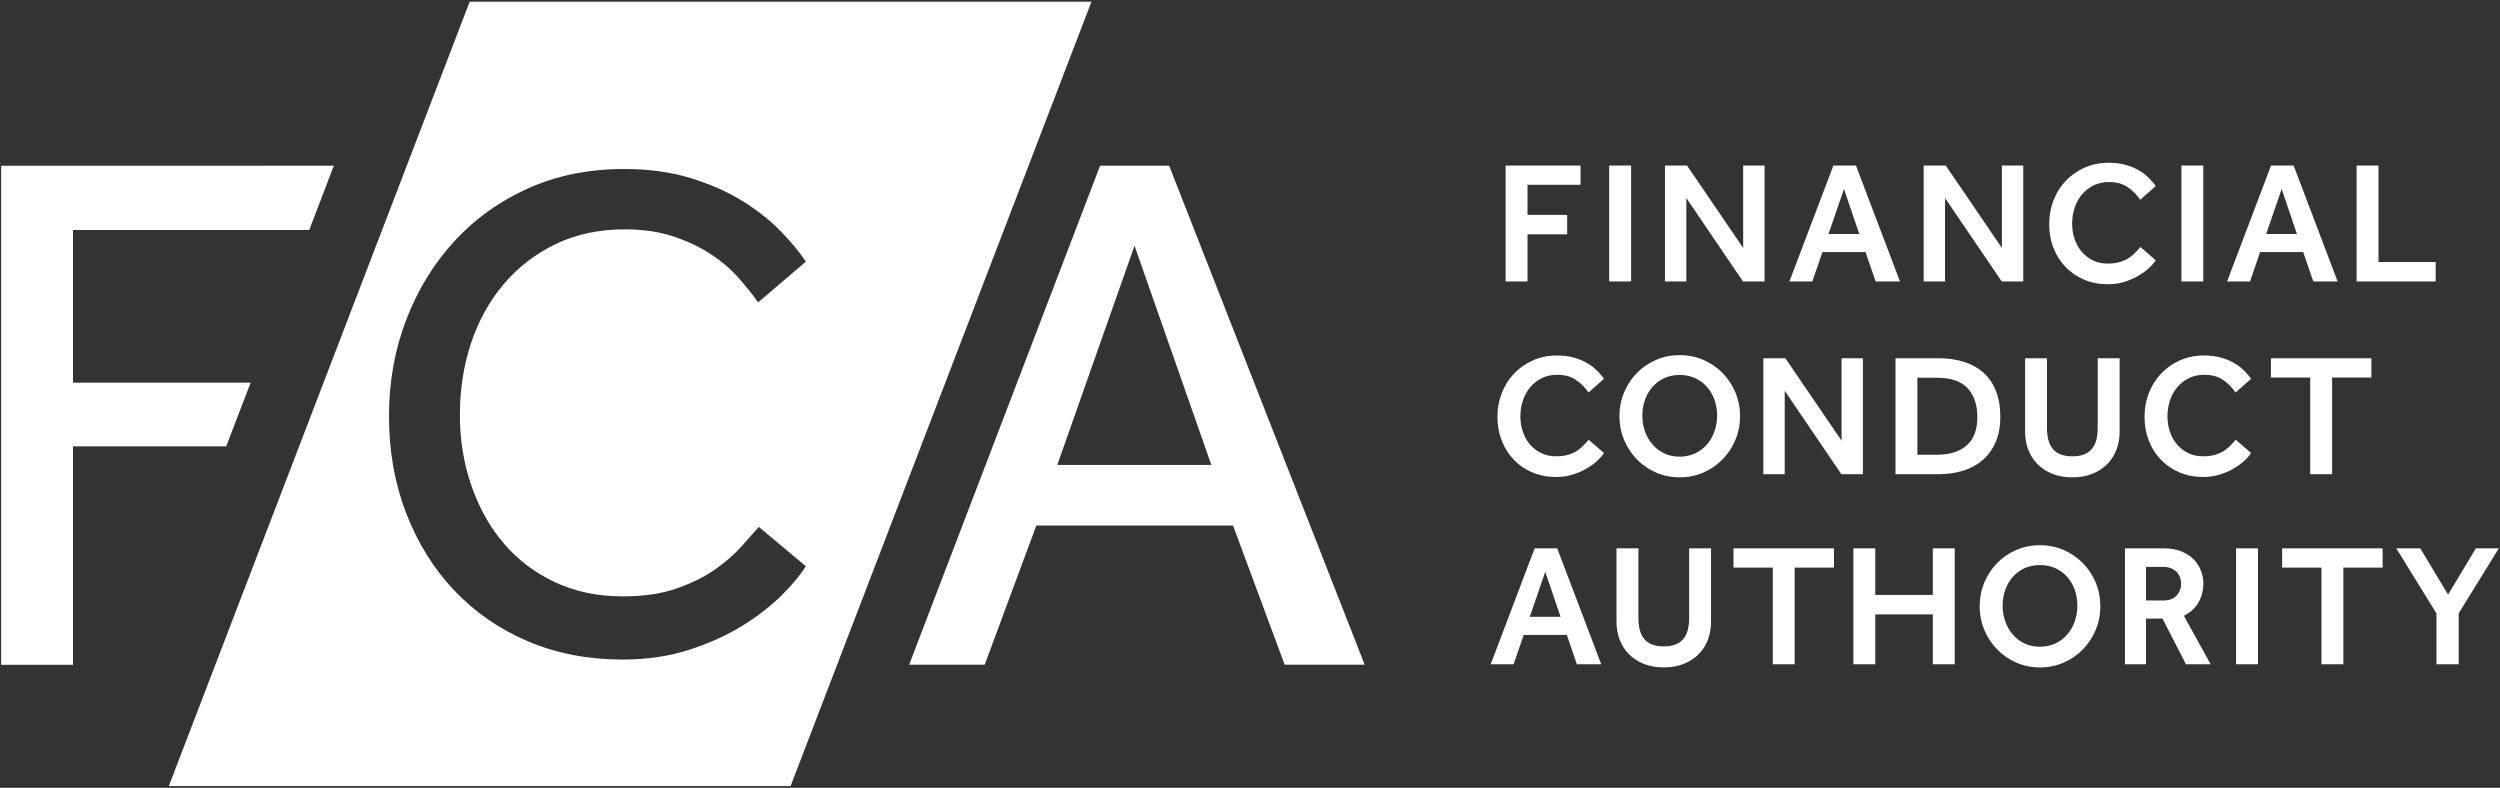 <svg xmlns="http://www.w3.org/2000/svg" width="1006" height="317" viewBox="0 0 1006 317" fill="none"><rect x="0" y="0" width="1006" height="317" fill="#333333" stroke="none"/><path d="M188.993 0.7L67.934 316.301H318.138L439.198 0.7H188.993ZM442.685 66.663L365.846 267.458H396.249L417.026 211.473H496.164L516.941 267.458H549.145L470.467 66.663H442.685ZM134.342 66.671L0.468 66.702V267.513H29.369V179.591H91.033L100.858 153.994H29.369V92.56H124.44L134.342 66.671ZM251.133 68.005C261.105 68.005 270.056 69.235 277.956 71.683C285.867 74.126 292.79 77.184 298.718 80.857C304.646 84.53 309.737 88.527 313.969 92.859C318.207 97.191 321.64 101.327 324.277 105.282L305.071 121.667C302.811 118.471 300.129 115.12 297.032 111.635C293.924 108.156 290.2 105.003 285.873 102.178C281.541 99.353 276.548 97.003 270.898 95.12C265.258 93.236 258.757 92.292 251.416 92.292C241.062 92.292 231.789 94.273 223.596 98.224C215.408 102.179 208.441 107.537 202.697 114.318C196.962 121.098 192.577 129.002 189.568 138.038C186.56 147.078 185.054 156.686 185.054 166.846C185.054 177.017 186.606 186.573 189.714 195.509C192.822 204.456 197.202 212.226 202.842 218.808C208.493 225.4 215.359 230.573 223.458 234.335C231.552 238.107 240.588 239.983 250.565 239.983C259.041 239.983 266.338 238.905 272.454 236.734C278.575 234.573 283.751 231.989 287.988 228.97C292.221 225.962 295.703 222.904 298.434 219.796C301.16 216.694 303.469 214.105 305.347 212.033L324.277 227.844C322.205 231.229 319.001 235.097 314.674 239.424C310.342 243.751 305.074 247.848 298.864 251.709C292.648 255.565 285.491 258.813 277.397 261.45C269.303 264.087 260.354 265.405 250.565 265.405C236.633 265.405 223.924 262.949 212.445 258.063C200.961 253.165 191.081 246.345 182.793 237.592C174.511 228.834 168.064 218.483 163.45 206.523C158.83 194.567 156.529 181.527 156.529 167.406C156.529 153.667 158.83 140.775 163.45 128.726C168.064 116.677 174.511 106.132 182.793 97.097C191.081 88.061 201.01 80.948 212.583 75.768C224.161 70.594 237.012 68.005 251.133 68.005ZM456.534 98.875L487.435 187.087H425.456L456.534 98.875Z" fill="white"></path><path d="M848.582 65.491C845.04 65.491 841.805 66.137 838.864 67.445C835.924 68.748 833.393 70.53 831.269 72.764C829.145 75.003 827.503 77.609 826.341 80.596C825.175 83.579 824.594 86.775 824.594 90.176C824.594 93.676 825.175 96.892 826.341 99.833C827.503 102.768 829.141 105.325 831.239 107.497C833.337 109.663 835.838 111.354 838.726 112.563C841.62 113.782 844.811 114.379 848.306 114.379C850.546 114.379 852.666 114.076 854.675 113.475C856.679 112.862 858.521 112.087 860.201 111.129C861.88 110.177 863.337 109.13 864.577 108.01C865.812 106.891 866.778 105.803 867.474 104.73L861.32 99.411C860.76 99.976 860.14 100.64 859.465 101.404C858.785 102.178 857.948 102.91 856.944 103.611C855.944 104.312 854.731 104.898 853.303 105.358C851.885 105.829 850.172 106.064 848.168 106.064C845.976 106.064 844.007 105.636 842.259 104.799C840.507 103.957 839.006 102.815 837.745 101.366C836.49 99.922 835.516 98.223 834.841 96.261C834.161 94.305 833.829 92.209 833.829 89.969C833.829 87.73 834.161 85.595 834.841 83.57C835.516 81.54 836.497 79.768 837.784 78.251C839.065 76.739 840.615 75.521 842.436 74.611C844.256 73.706 846.296 73.254 848.582 73.254C851.57 73.254 854.056 73.901 856.039 75.209C858.022 76.511 859.752 78.242 861.243 80.382L867.474 74.856C866.543 73.553 865.469 72.331 864.255 71.185C863.041 70.039 861.653 69.049 860.093 68.211C858.529 67.369 856.792 66.711 854.882 66.219C852.967 65.732 850.869 65.491 848.582 65.491ZM605.858 66.61V113.26H614.671V94.307H630.62V86.467H614.671V74.373H636.008V66.61H605.858ZM647.542 66.61V113.26H656.355V66.61H647.542ZM669.974 66.61V113.26H678.581V79.684L701.381 113.26H710.057V66.61H701.45V99.764L678.857 66.61H669.974ZM737.754 66.61L720.058 113.26H729.285L733.347 101.442H750.691L754.753 113.26H764.547L746.843 66.61H737.754ZM774.081 66.61V113.26H782.68V79.684L805.488 113.26H814.163V66.61H805.557V99.764L782.964 66.61H774.081ZM877.797 66.61V113.26H886.603V66.61H877.797ZM913.871 66.61L896.175 113.26H905.403L909.464 101.442H926.808L930.87 113.26H940.664L922.961 66.61H913.871ZM948.298 66.61V113.26H980.118V105.427H957.104V66.61H948.298ZM742.015 76.052L748.177 94.169H735.8L742.015 76.052ZM918.14 76.052L924.287 94.169H911.909L918.14 76.052ZM675.929 142.904C672.523 142.904 669.341 143.546 666.38 144.828C663.418 146.104 660.856 147.859 658.685 150.078C656.519 152.291 654.804 154.89 653.543 157.872C652.287 160.854 651.657 164.051 651.657 167.452C651.657 170.863 652.287 174.057 653.543 177.039C654.804 180.027 656.524 182.635 658.716 184.88C660.908 187.114 663.478 188.873 666.418 190.16C669.353 191.442 672.523 192.076 675.929 192.076C679.335 192.076 682.507 191.442 685.448 190.16C688.383 188.873 690.942 187.114 693.135 184.88C695.327 182.635 697.047 180.027 698.308 177.039C699.574 174.057 700.201 170.863 700.201 167.452C700.201 164.051 699.574 160.854 698.308 157.872C697.047 154.89 695.327 152.291 693.135 150.078C690.942 147.859 688.383 146.104 685.448 144.828C682.507 143.546 679.335 142.904 675.929 142.904ZM626.566 143.05C623.024 143.05 619.783 143.696 616.848 145.004C613.907 146.307 611.377 148.089 609.253 150.323C607.129 152.562 605.486 155.173 604.325 158.155C603.158 161.143 602.57 164.334 602.57 167.735C602.57 171.235 603.158 174.457 604.325 177.392C605.486 180.332 607.119 182.885 609.222 185.056C611.315 187.222 613.814 188.913 616.702 190.122C619.595 191.341 622.795 191.938 626.29 191.938C628.524 191.938 630.649 191.635 632.658 191.034C634.662 190.421 636.497 189.646 638.176 188.688C639.856 187.736 641.31 186.697 642.545 185.577C643.785 184.457 644.754 183.362 645.45 182.289L639.303 176.97C638.743 177.535 638.123 178.199 637.448 178.963C636.768 179.737 635.931 180.469 634.927 181.17C633.928 181.871 632.715 182.457 631.287 182.917C629.869 183.388 628.148 183.615 626.144 183.615C623.952 183.615 621.985 183.195 620.243 182.358C618.49 181.516 616.982 180.382 615.721 178.932C614.465 177.488 613.499 175.782 612.824 173.82C612.144 171.864 611.805 169.768 611.805 167.528C611.805 165.289 612.144 163.151 612.824 161.121C613.499 159.097 614.472 157.327 615.759 155.81C617.041 154.298 618.591 153.08 620.411 152.17C622.232 151.265 624.279 150.813 626.566 150.813C629.548 150.813 632.032 151.465 634.015 152.768C635.998 154.076 637.735 155.801 639.226 157.941L645.45 152.423C644.518 151.115 643.452 149.89 642.238 148.744C641.025 147.598 639.636 146.615 638.077 145.778C636.512 144.936 634.775 144.264 632.865 143.778C630.95 143.291 628.852 143.05 626.566 143.05ZM886.948 143.05C883.406 143.05 880.165 143.696 877.23 145.004C874.29 146.307 871.754 148.089 869.635 150.323C867.511 152.562 865.874 155.173 864.707 158.155C863.546 161.143 862.96 164.334 862.96 167.735C862.96 171.235 863.546 174.457 864.707 177.392C865.874 180.332 867.501 182.885 869.604 185.056C871.697 187.222 874.196 188.913 877.084 190.122C879.978 191.341 883.177 191.938 886.672 191.938C888.911 191.938 891.032 191.635 893.041 191.034C895.039 190.421 896.884 189.646 898.559 188.688C900.238 187.736 901.7 186.697 902.935 185.577C904.175 184.457 905.144 183.362 905.839 182.289L899.685 176.97C899.125 177.535 898.5 178.199 897.831 178.963C897.15 179.737 896.309 180.469 895.309 181.17C894.31 181.871 893.097 182.457 891.669 182.917C890.251 183.388 888.538 183.615 886.534 183.615C884.342 183.615 882.365 183.195 880.617 182.358C878.87 181.516 877.372 180.382 876.111 178.932C874.85 177.488 873.881 175.782 873.206 173.82C872.526 171.864 872.187 169.768 872.187 167.528C872.187 165.289 872.526 163.151 873.206 161.121C873.881 159.097 874.86 157.327 876.142 155.81C877.429 154.298 878.973 153.08 880.794 152.17C882.609 151.265 884.662 150.813 886.948 150.813C889.93 150.813 892.414 151.465 894.397 152.768C896.38 154.076 898.118 155.801 899.609 157.941L905.839 152.423C904.908 151.115 903.834 149.89 902.621 148.744C901.407 147.598 900.016 146.615 898.451 145.778C896.892 144.936 895.155 144.264 893.24 143.778C891.33 143.291 889.234 143.05 886.948 143.05ZM709.566 144.169V190.819H718.165V157.243L740.973 190.819H749.648V144.169H741.042V177.323L718.449 144.169H709.566ZM762.754 144.169V190.819H780.097C783.692 190.819 786.995 190.343 790.03 189.386C793.059 188.434 795.682 186.992 797.901 185.056C800.114 183.12 801.839 180.711 803.074 177.844C804.308 174.982 804.928 171.607 804.928 167.735C804.928 163.68 804.326 160.164 803.112 157.182C801.898 154.195 800.187 151.742 798 149.832C795.808 147.917 793.192 146.495 790.168 145.563C787.133 144.632 783.8 144.169 780.159 144.169H762.754ZM814.892 144.169V173.606C814.892 176.227 815.311 178.655 816.148 180.894C816.991 183.133 818.231 185.068 819.858 186.726C821.49 188.38 823.486 189.693 825.836 190.65C828.19 191.603 830.887 192.084 833.921 192.084C836.95 192.084 839.644 191.603 841.999 190.65C844.353 189.693 846.344 188.38 847.977 186.726C849.609 185.068 850.844 183.133 851.686 180.894C852.523 178.655 852.943 176.227 852.943 173.606V144.169H844.122V172.073C844.122 173.847 843.951 175.445 843.601 176.863C843.255 178.286 842.687 179.499 841.892 180.503C841.096 181.508 840.044 182.279 838.742 182.818C837.434 183.352 835.831 183.615 833.921 183.615C832.006 183.615 830.388 183.352 829.085 182.818C827.777 182.279 826.733 181.508 825.943 180.503C825.148 179.499 824.577 178.286 824.226 176.863C823.876 175.445 823.705 173.847 823.705 172.073V144.169H814.892ZM913.825 144.169V151.932H929.628V190.827H938.442V151.932H954.253V144.169H913.825ZM675.929 150.882C678.215 150.882 680.284 151.314 682.152 152.177C684.015 153.041 685.603 154.219 686.911 155.711C688.214 157.202 689.215 158.937 689.916 160.914C690.617 162.902 690.966 165.018 690.966 167.252C690.966 169.445 690.617 171.535 689.916 173.545C689.215 175.543 688.214 177.308 686.911 178.825C685.603 180.337 684.015 181.543 682.152 182.427C680.284 183.316 678.215 183.761 675.929 183.761C673.596 183.761 671.509 183.316 669.668 182.427C667.826 181.543 666.249 180.337 664.947 178.825C663.639 177.308 662.636 175.543 661.935 173.545C661.234 171.535 660.885 169.445 660.885 167.252C660.885 165.018 661.234 162.902 661.935 160.914C662.636 158.937 663.639 157.202 664.947 155.711C666.249 154.219 667.826 153.041 669.668 152.177C671.509 151.314 673.596 150.882 675.929 150.882ZM771.56 152.001H779.323C785.063 152.001 789.226 153.421 791.815 156.262C794.405 159.114 795.693 162.984 795.693 167.881C795.693 172.82 794.293 176.576 791.494 179.139C788.7 181.703 784.639 182.986 779.323 182.986H771.56V152.001ZM820.892 219.39C817.486 219.39 814.317 220.037 811.351 221.314C808.389 222.596 805.822 224.338 803.656 226.556C801.485 228.769 799.775 231.376 798.514 234.358C797.253 237.34 796.628 240.532 796.628 243.938C796.628 247.344 797.253 250.538 798.514 253.525C799.775 256.508 801.495 259.113 803.687 261.358C805.884 263.597 808.441 265.351 811.381 266.638C814.317 267.92 817.486 268.57 820.892 268.57C824.298 268.57 827.471 267.92 830.411 266.638C833.346 265.351 835.913 263.597 838.106 261.358C840.298 259.113 842.026 256.508 843.286 253.525C844.547 250.538 845.172 247.344 845.172 243.938C845.172 240.532 844.547 237.34 843.286 234.358C842.026 231.376 840.298 228.769 838.106 226.556C835.913 224.338 833.346 222.596 830.411 221.314C827.471 220.037 824.298 219.39 820.892 219.39ZM617.545 220.647L599.849 267.305H609.077L613.138 255.487H630.482L634.544 267.305H644.338L626.635 220.647H617.545ZM650.477 220.647V250.092C650.477 252.708 650.897 255.139 651.734 257.373C652.576 259.612 653.816 261.554 655.443 263.213C657.076 264.861 659.074 266.171 661.429 267.129C663.783 268.081 666.472 268.562 669.507 268.562C672.536 268.562 675.23 268.081 677.584 267.129C679.939 266.171 681.938 264.861 683.57 263.213C685.202 261.554 686.437 259.612 687.279 257.373C688.116 255.139 688.529 252.708 688.529 250.092V220.647H679.715V248.559C679.715 250.333 679.544 251.926 679.194 253.349C678.849 254.767 678.28 255.985 677.485 256.989C676.69 257.989 675.638 258.757 674.335 259.296C673.027 259.83 671.416 260.101 669.507 260.101C667.592 260.101 665.981 259.83 664.678 259.296C663.37 258.757 662.326 257.989 661.536 256.989C660.741 255.985 660.17 254.767 659.819 253.349C659.469 251.926 659.298 250.333 659.298 248.559V220.647H650.477ZM697.557 220.647V228.411H713.367V267.305H722.173V228.411H737.984V220.647H697.557ZM745.801 220.647V267.305H754.615V247.233H777.767V267.305H786.581V220.647H777.767V239.393H754.615V220.647H745.801ZM855.081 220.647V267.305H863.55V248.912H870.187L879.636 267.305H889.569L878.793 247.793C881.451 246.432 883.428 244.627 884.71 242.367C885.992 240.106 886.634 237.505 886.634 234.565C886.634 233.074 886.333 231.514 885.752 229.882C885.172 228.255 884.254 226.744 882.993 225.368C881.732 223.992 880.078 222.862 878.027 221.973C875.976 221.094 873.482 220.647 870.547 220.647H855.081ZM918.332 220.647V228.411H934.15V267.305H942.964V228.411H958.767V220.647H918.332ZM964.262 220.647L980.425 246.812V267.305H989.376V246.812L1005.53 220.647H996.297L985.108 239.255L973.911 220.647H964.262ZM899.793 220.655V267.305H908.606V220.655H899.793ZM820.892 227.368C823.179 227.368 825.261 227.798 827.123 228.656C828.991 229.519 830.572 230.698 831.875 232.189C833.183 233.68 834.188 235.418 834.894 237.401C835.59 239.383 835.937 241.497 835.937 243.731C835.937 245.928 835.59 248.022 834.894 250.031C834.188 252.029 833.183 253.794 831.875 255.311C830.572 256.823 828.991 258.021 827.123 258.906C825.261 259.795 823.179 260.239 820.892 260.239C818.559 260.239 816.478 259.795 814.631 258.906C812.789 258.021 811.226 256.823 809.918 255.311C808.615 253.794 807.607 252.029 806.906 250.031C806.205 248.022 805.856 245.928 805.856 243.731C805.856 241.497 806.205 239.383 806.906 237.401C807.607 235.418 808.615 233.68 809.918 232.189C811.226 230.698 812.789 229.519 814.631 228.656C816.478 227.798 818.559 227.368 820.892 227.368ZM863.55 228.135H870.616C872.714 228.135 874.412 228.759 875.72 230.02C877.023 231.281 877.674 232.914 877.674 234.917C877.674 236.78 877.054 238.374 875.82 239.677C874.585 240.985 872.855 241.631 870.616 241.631H863.55V228.135ZM621.814 230.089L627.968 248.207H615.591L621.814 230.089Z" fill="white"></path></svg>